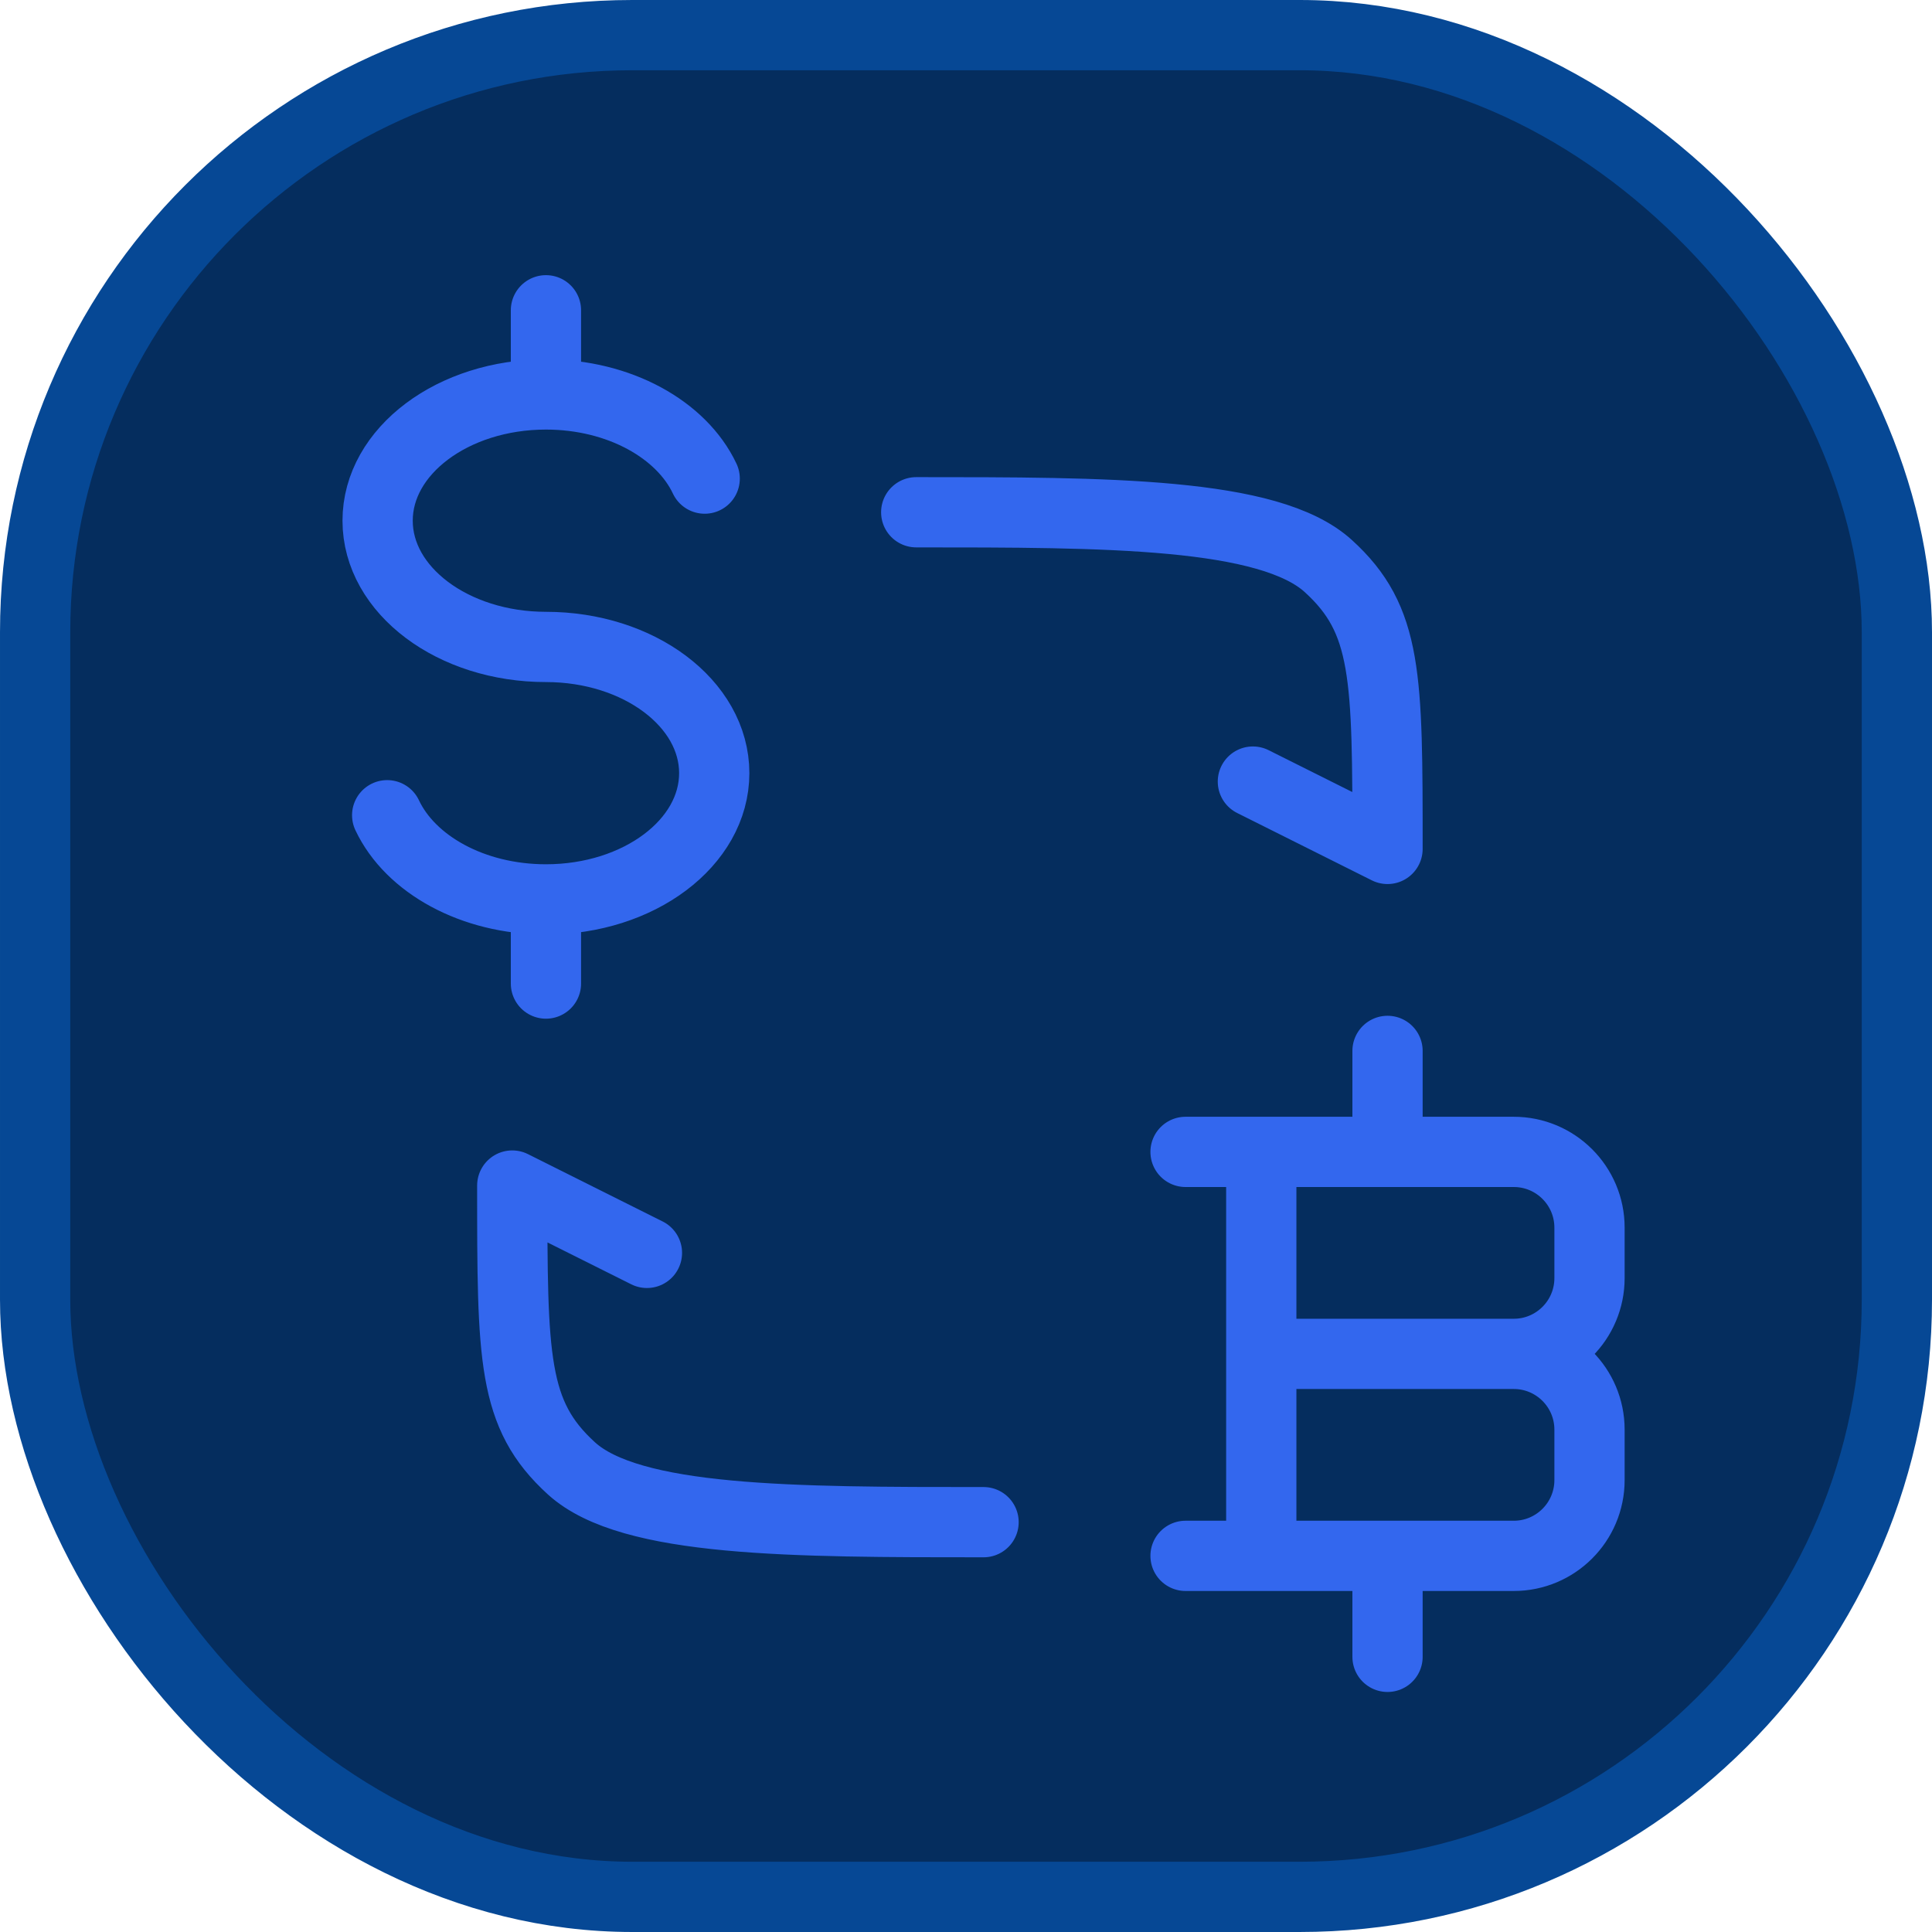 <svg width="55" height="55" viewBox="0 0 55 55" fill="none" xmlns="http://www.w3.org/2000/svg">
<rect x="1" y="1" width="53" height="53" rx="17" fill="#052D5E"/>
<rect x="1" y="1" width="53" height="53" rx="17" stroke="#064895" stroke-width="2" style="mix-blend-mode:overlay"/>
<path d="M35.906 44.292V32.792M39.5 32.792V29.917M39.5 47.167V44.292M35.906 38.542H43.094M43.094 38.542C44.284 38.542 45.25 39.508 45.25 40.698V42.135C45.25 43.326 44.284 44.292 43.094 44.292H33.75M43.094 38.542C44.284 38.542 45.25 37.576 45.25 36.385V34.948C45.25 33.758 44.284 32.792 43.094 32.792H33.75M26.083 14.583C31.504 14.583 36.132 14.583 37.815 16.115C39.498 17.646 39.5 19.239 39.5 24.167L35.667 22.25M28 43.333C22.58 43.333 17.951 43.333 16.268 41.802C14.585 40.27 14.583 38.678 14.583 33.75L18.417 35.667M15.542 11.229C12.897 11.229 10.75 12.839 10.75 14.823C10.75 16.807 12.897 18.417 15.542 18.417C18.187 18.417 20.333 20.027 20.333 22.01C20.333 23.994 18.187 25.604 15.542 25.604M15.542 11.229C17.629 11.229 19.404 12.23 20.061 13.625M15.542 11.229V8.833M15.542 25.604C13.454 25.604 11.68 24.604 11.022 23.208M15.542 25.604V28" stroke="#3367EE" stroke-width="2" stroke-linecap="round" stroke-linejoin="round"/>
</svg>
